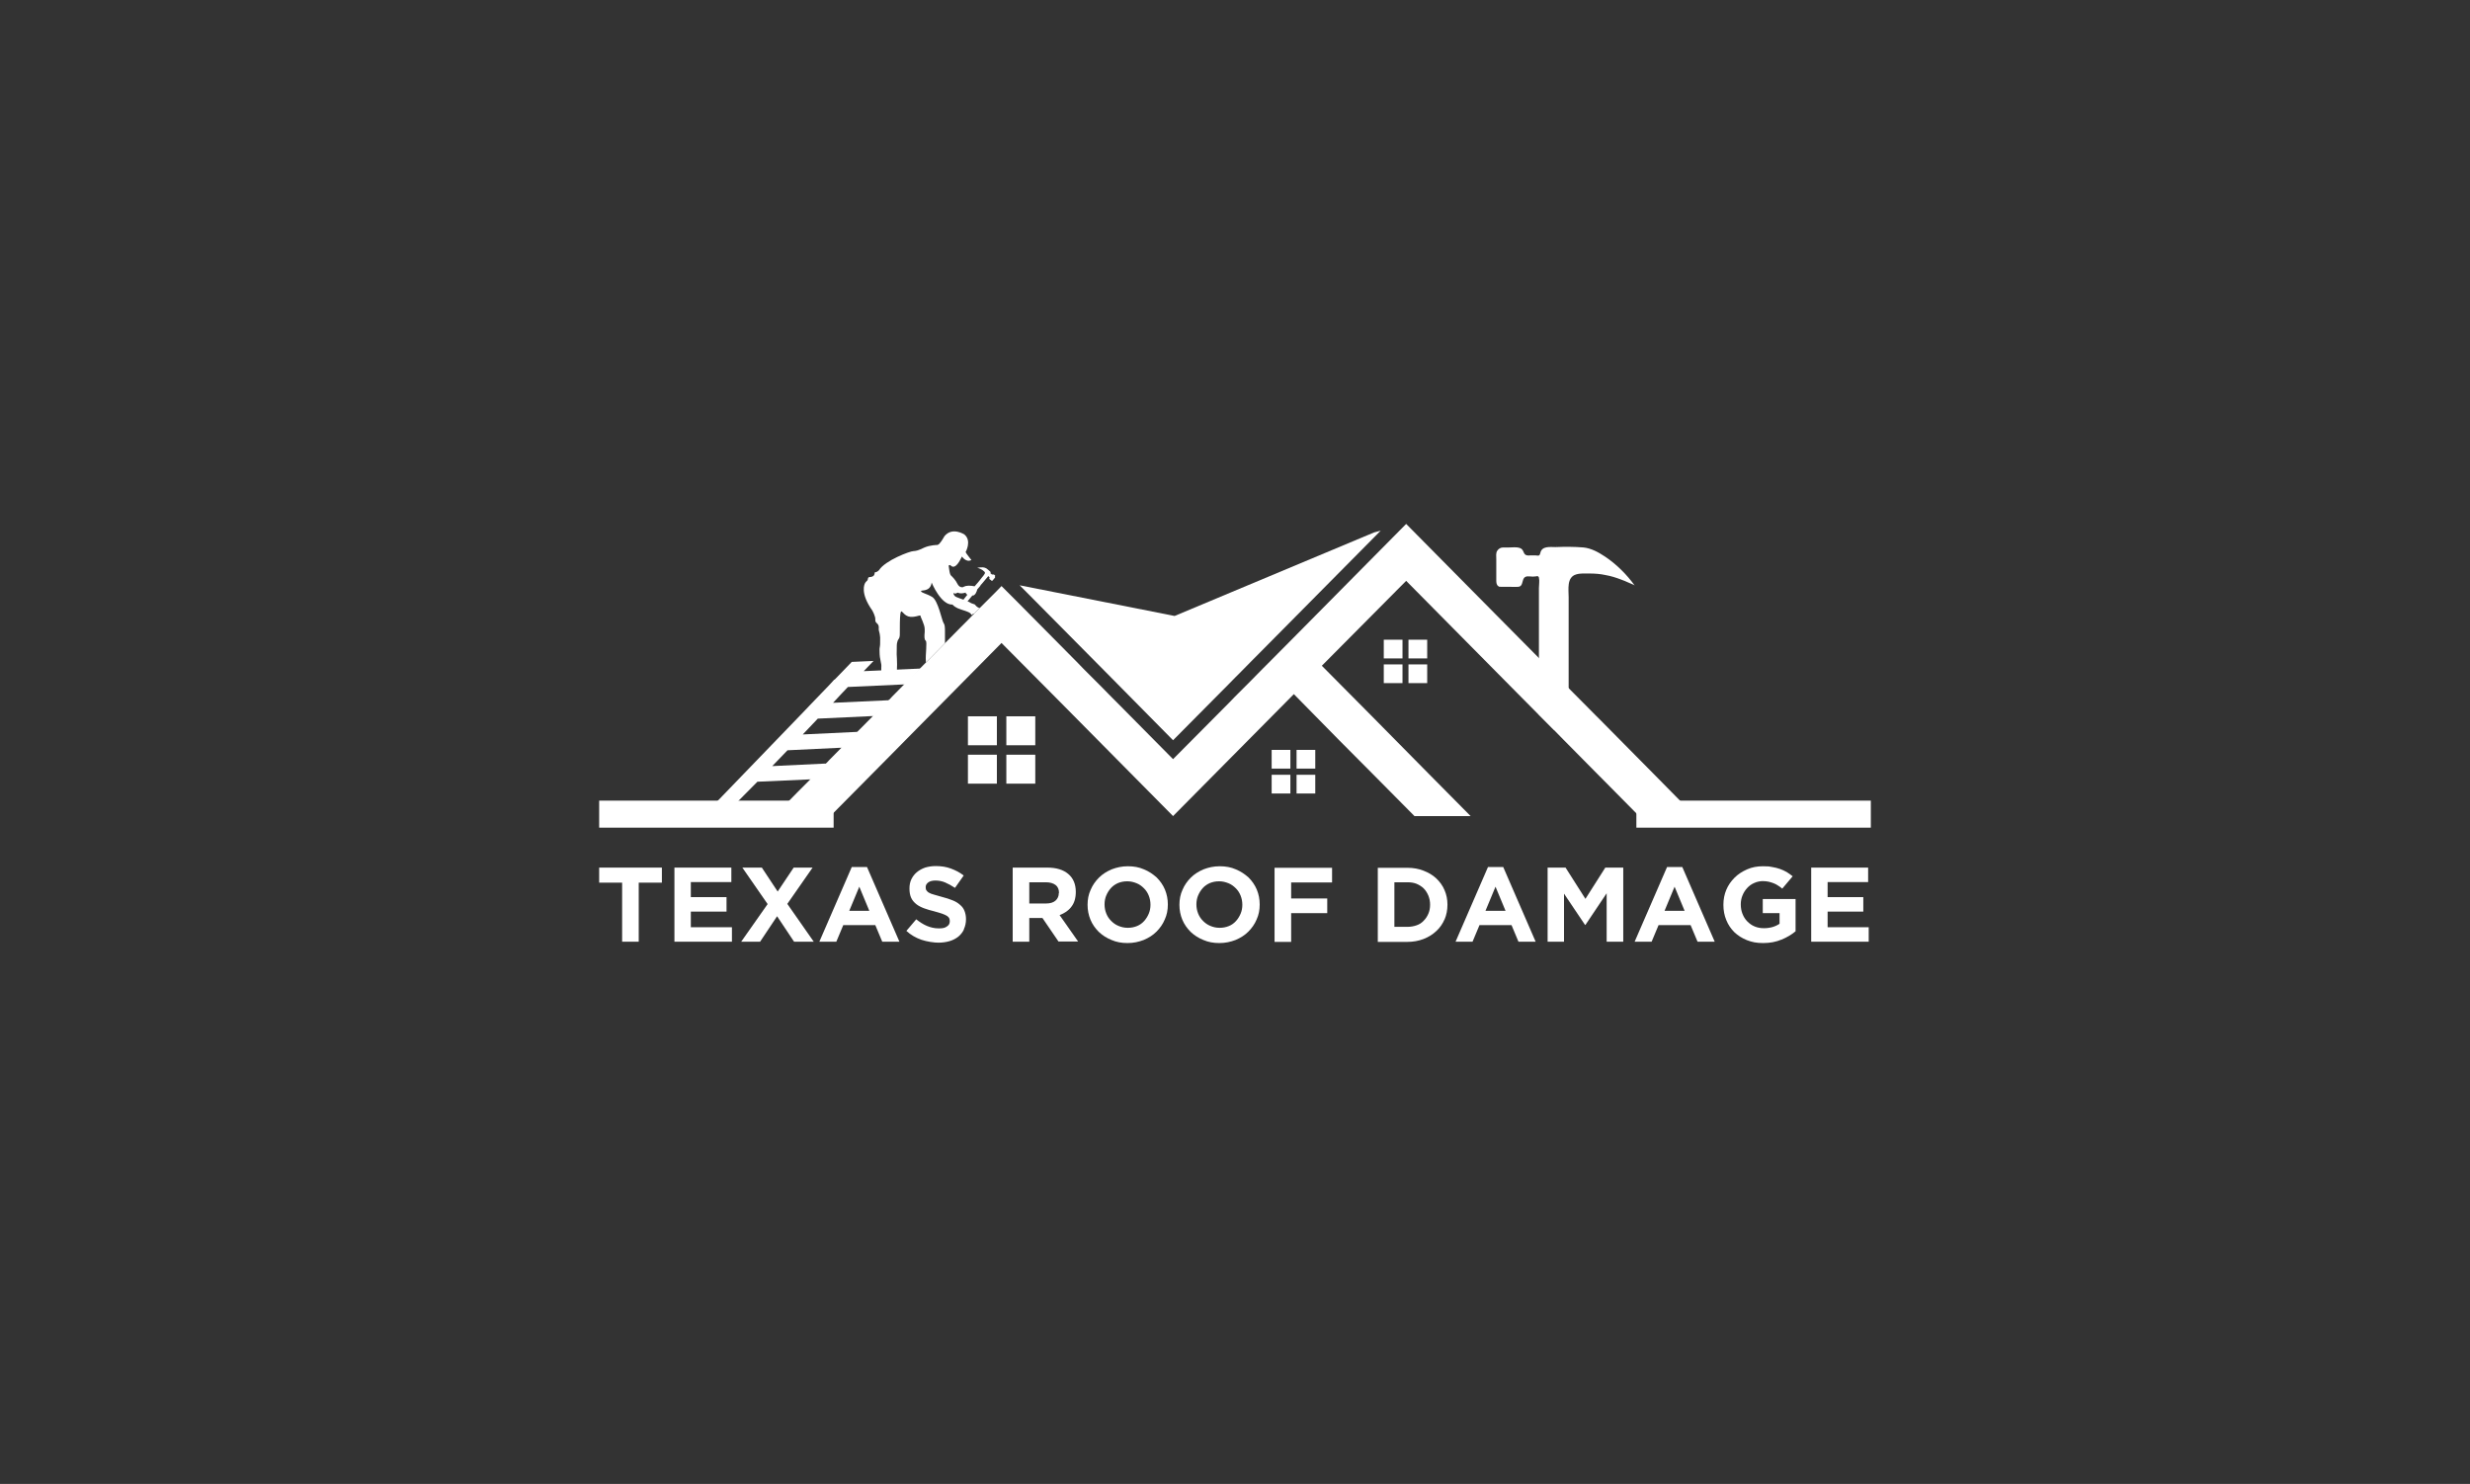 <?xml version="1.0" encoding="UTF-8"?> <svg xmlns="http://www.w3.org/2000/svg" version="1.1" viewBox="0 0 1280 769"><rect x="0" y="0" width="1280" height="769" fill="#333333" stroke="none"/><defs><style> .cls-1 { fill: #fff; } </style></defs><!-- Generator: Adobe Illustrator 28.7.7, SVG Export Plug-In . SVG Version: 1.2.0 Build 194) --><g><g id="Layer_1"><g><g><g><rect class="cls-1" x="501.6" y="371.2" width="15" height="15"></rect><rect class="cls-1" x="501.6" y="391.1" width="15" height="15"></rect><rect class="cls-1" x="521.5" y="371.2" width="15" height="15"></rect><rect class="cls-1" x="521.5" y="391.1" width="15" height="15"></rect></g><g><rect class="cls-1" x="717.1" y="331.5" width="9.7" height="9.7"></rect><rect class="cls-1" x="717.1" y="344.3" width="9.7" height="9.7"></rect><rect class="cls-1" x="729.9" y="331.5" width="9.7" height="9.7"></rect><rect class="cls-1" x="729.9" y="344.3" width="9.7" height="9.7"></rect></g><g><rect class="cls-1" x="659" y="388.6" width="9.7" height="9.7"></rect><rect class="cls-1" x="659" y="401.5" width="9.7" height="9.7"></rect><rect class="cls-1" x="671.9" y="388.6" width="9.7" height="9.7"></rect><rect class="cls-1" x="671.9" y="401.5" width="9.7" height="9.7"></rect></g><path class="cls-1" d="M515.8,298.4l-.3-.3c-.2-.2-.4-.4-.6-.4-.2,0-.3,0-.5,0-.2.1-.3,0-.5-.1l-.3-.3c-.1,0-.2,0-.3-.2,0,0,0-.1,0-.2.3-.5-.3-.8-.6-1.1-.5-.4-1-.9-1.6-1.3-.5-.3-1.1-.4-1.7-.5-1,0-2.1,0-3,.3.1,0,.4.1.5.1.2,0,.4.1.6.2.4.1.7.3,1.1.5.4.2.7.4,1,.7.2.2.6.4.7.7.4.6-.3,1.2-.6,1.7h0c0,.1-.3.4-.3.4l-.9,1.1-.6.8-1.4,1.7-.2.2-1.2,1.4h0c-.4,0-.9-.1-1.4-.2-.8,0-1.7-.2-2.6,0-.3,0-.6,0-.9.2-.2,0-.3.1-.6.2-.2,0-.4.2-.6.3-.7.1-1.8,0-2.7-1.5-1.1-2.3-2.7-3.8-3.2-4.3-.6-.4-.9-1.2-1.2-3.3l-.3-2.1s.6-.5.9-.2c.5.4,2.4,3.1,6-4.5,0,0,2.2,3.3,4.9,1.8,0,0-2.7-3.3-3-4.1,0,0,3.3-5.8-.6-9.1,0,0-6.3-4.2-10.4.9,0,0-2.3,4.3-3.6,4.5,0,0-3.8,0-6.9,1.4-2.9,1.4-4,1.7-5.6,1.8-1.7,0-14.6,4.8-17.8,9.9,0,0-1.1,1.1-1.8,1-.8-.1,0,1.3-1.3,2.1-1.4.8-2.4,0-2.6,1.2-.2,1.3-.4.9-1.2,1.9-.8.9-2.9,5.7,3.4,14.6,0,0,1.8,3.1,1.6,4.9-.1,2,1.9,1.6,1.8,4.1-.2,1.3.3,2,.5,3.3.2.9.3,2.2.2,4.5,0,.5,0,1.2-.1,1.7-.2,1-.3,1.9-.2,2.7,0,4.8,1.2,5.9.9,8.5,0,.5,0,.9,0,1.4l-9.1.4,5.1-5.3-11.3.5-5.1,5.3-3.8,3.9h-.2c0,.1-3.5,3.8-3.5,3.8l-.4.4-7.9,8.2-3.9,4.1-44,45.6-1.1,1.1,8.7,2.1,12.3-12.4,26.8-1.2h.7s.7,0,.7,0l1.7-1.7,6.4-6.5h-1.4c0,0-27.2,1.3-27.2,1.3l7.9-8.2,27.3-1.3h.7s.7,0,.7,0l1.7-1.7,6.3-6.5h-.6s-.7,0-.7,0l-27.5,1.3,7.8-8.2,27.8-1.3h.7s.6,0,.6,0l1.7-1.7,6.4-6.5h-.5s-.7,0-.7,0l-28.1,1.3,4-4.3,3.7-3.9,28.5-1.3h.7s.5,0,.5,0l1.7-1.7,3.4-3.5,2.9-3h-.4s-.7,0-.7,0l-11.2.5c.1-1.7.1-3.5,0-5.6-.1-1.7-.2-3.1-.1-4.3,0-2.3,0-3.6.3-4.4.4-1.9,1.2-1.3,1.3-3.8,0-.2,0-.5,0-.7,0-4,0-7.7.3-10.2.5-2.9,1.1.4,4,1.4,3,1,6.4-1,6.4-.3,0,.7,2.2,4.5,2.2,6.9,0,.5,0,1,0,1.5-.2,2-.3,3.9.5,4.5.9.5-.2,7.4.1,10.5,0,.2,0,.4,0,.6,0,0,0,.1,0,.2h0c0,.1,4.2-4.2,4.2-4.2l5.7-5.8v-6.3c0-1.9-.1-3.4-.7-4.1-.9-1.2-2.8-11.8-6-13.6-3.1-1.8-5.7-2.1-5.7-3,0-.7,4.8.6,5.5-4.4,0,0,4.8,11.7,10.8,11.4,0,0,.6.9,2.7,1.9,2,.9,6.3,1.8,6.9,3,0,.1.1.3.2.3.3.4.5-.1.9-.5,0,0,.2,0,.3,0,0,0,.2,0,.2,0l3-3c0,0-.2,0-.2,0-.2,0-.4,0-.5-.1-.3-.1-.6-.3-.8-.5-.3-.1-1.1-1.2-1.2-1.2-.9-.3-2-.6-2.6-1.1-.3-.2-.7-.3-1.1-.5l2.5-3c.4,0,.7,0,1-.3.6-.4.9-1.1,1.2-1.8.1-.4.3-.7.3-1l.5-.6,1.2-1.4v-.2c.1,0,1.5-1.7,1.5-1.7l2-2.4c.2-.2.3-.4.5-.6,0,0,0,0,0,0,0,0,.1,0,.2.1h.1c.2.3.5.4.4.7,0,.2-.3.5,0,.7.2.1.3.3.5.4.2,0,.3.3.5.4,0,0,.1,0,.2.1.2,0,.3-.1.4-.2l1-1.2c.1-.2.3-.3.3-.5,0-.2,0-.4-.2-.5ZM499.4,310.8c-1.1-.4-2.9-1-3.5-1.3-1.8-.5-2.1-2.7-1.5-2.1.6.5,1,0,2-.3,1.1.7,3,.3,4,0,.1.5.5.9.9,1.1,0,0,0,0,0,0l-2,2.5Z"></path><path class="cls-1" d="M806.9,282.7l-.2.3s0,0,.1-.2h.1Z"></path><path class="cls-1" d="M806.9,282.7l-.2.3s0,0,.1-.2h.1Z"></path><polygon class="cls-1" points="878.5 422.9 849.4 422.9 830.5 403.8 828.7 402 810.6 383.7 810.2 383.3 805.3 378.3 797.5 370.5 786.1 359 728.7 301 685 345 710.6 370.8 741.4 402 762.1 422.9 733 422.9 712.3 402 693.7 383.3 670.5 359.7 607.9 422.9 549.7 364.1 535.1 349.4 519 333.2 475.5 377.2 460.9 392 430.3 422.9 401.1 422.9 413.6 410.2 421.8 402 428.2 395.5 429.8 393.8 437.9 385.6 444.4 379.1 446.1 377.4 446.3 377.2 454.2 369.2 460.6 362.7 460.9 362.5 462.3 361 470.4 352.8 474.3 348.9 484.4 338.7 490.1 332.9 498 324.9 501.6 321.3 504.9 317.9 507.9 314.9 508.8 314 510 312.8 516.5 306.3 519 303.7 520.7 305.4 527.2 311.9 549.7 334.6 558.7 343.7 558.7 343.7 561.3 346.4 564.3 349.4 567.9 353 570.6 355.7 575.9 361.1 578.6 363.8 607.9 393.4 637.3 363.8 639.9 361.1 645.3 355.7 648 353 654.5 346.4 657.2 343.7 657.2 343.7 670.5 330.3 728.7 271.5 775.5 318.8 797.5 341 804.5 348.1 810.6 354.3 812.8 356.5 827 370.8 830.5 374.3 857.9 402 878.5 422.9"></polygon><polygon class="cls-1" points="715.5 275 652.3 338.8 651.2 339.9 649.6 341.5 643.1 348.1 640.4 350.8 635.1 356.2 632.4 358.9 607.9 383.6 575.5 350.8 532.1 307 528.4 303.3 608.7 319.2 712.1 275.9 715.5 275"></polygon><path class="cls-1" d="M847.2,303.4c-.9-.6-2.6-1.1-3.3-1.5-1.2-.6-2.6-1.1-3.9-1.6-2.6-1-5.2-1.8-8-2.3-2.7-.6-5.5-.8-8.3-.8-2.3,0-4.8-.2-7,.5-4.9,1.5-3.8,7.8-3.8,11.7v3.9c0,1.2,0,24.9,0,43.1,0,10.8,0,19.8,0,20.9l-7.6.9-7.8-7.9v-29.5s0-27.5,0-27.5v-2.6s0-6,0-6c0-1.8.4-3.6,0-5.3,0-.3-.1-.5-.4-.7-.4-.3-.9,0-1.3,0-.5,0-1,.1-1.5.1-1.8,0-4-.8-4.9,1.4-.6,1.5-.5,3.7-2.6,3.9-1.4.1-2.8,0-4.2,0-1.4,0-2.8,0-4.3,0s-1.4,0-1.9-.4c-.9-.6-1-1.9-1-2.9v-11c0-1.5-.3-3.2.5-4.4.7-1.1,1.8-1.7,3.1-1.7h3.1c1.7,0,3.6-.3,5.3.2,1.4.4,1.8,1.3,2.3,2.5.6,1.5,2,1.6,3.4,1.4.9,0,1.8,0,2.6,0,.6,0,1.4.3,1.9,0,.3-.2.5-.7.6-1.1.7-3.9,5.1-3.2,7.9-3.2,4.9-.2,9.7-.2,14.5.2,4,.4,7.8,2.5,11.1,4.7,6,4,11.3,9.3,15.5,15.1Z"></path><rect class="cls-1" x="310.5" y="414.9" width="121.5" height="14"></rect><rect class="cls-1" x="848" y="414.9" width="121.5" height="14"></rect></g><g><path class="cls-1" d="M331,457.4v30.6h-8.6v-30.6h-11.9v-7.8h32.5v7.8h-11.9Z"></path><path class="cls-1" d="M349.5,488v-38.4h29.5v7.5h-21v7.8h18.5v7.5h-18.5v8.1h21.3v7.5h-29.8Z"></path><path class="cls-1" d="M411.5,488l-8.8-13.2-8.8,13.2h-9.8l13.7-19.5-13.1-18.9h10.1l8.2,12.4,8.3-12.4h9.8l-13.1,18.8,13.7,19.6h-10.1Z"></path><path class="cls-1" d="M457.2,488l-3.6-8.6h-16.6l-3.6,8.6h-8.8l16.8-38.7h7.9l16.8,38.7h-9ZM445.3,459.5l-5.2,12.5h10.4l-5.2-12.5Z"></path><path class="cls-1" d="M499.5,481.7c-.7,1.5-1.7,2.7-2.9,3.7-1.3,1-2.8,1.8-4.5,2.3-1.7.5-3.7.8-5.8.8s-5.9-.5-8.8-1.5c-2.9-1-5.5-2.5-7.8-4.6l5.1-6c1.8,1.4,3.6,2.6,5.5,3.4,1.9.8,3.9,1.3,6.2,1.3s3.2-.3,4.2-1c1-.6,1.5-1.5,1.5-2.7h0c0-.7-.1-1.1-.3-1.6-.2-.4-.6-.8-1.2-1.2-.6-.4-1.4-.7-2.4-1.1-1-.4-2.4-.7-4-1.2-2-.5-3.8-1-5.4-1.6-1.6-.6-3-1.3-4.1-2.2-1.1-.9-2-1.9-2.6-3.2-.6-1.3-.9-2.9-.9-4.8h0c0-1.9.3-3.4,1-4.9.7-1.4,1.6-2.6,2.8-3.6,1.2-1,2.6-1.8,4.3-2.4,1.7-.5,3.5-.8,5.5-.8,2.9,0,5.5.4,7.9,1.3s4.6,2,6.6,3.6l-4.5,6.4c-1.8-1.2-3.5-2.1-5.1-2.8s-3.4-1-5-1-2.9.3-3.8,1c-.8.6-1.3,1.4-1.3,2.4h0c0,.7.1,1.3.4,1.7s.7.9,1.3,1.2c.6.4,1.5.7,2.6,1s2.5.7,4.2,1.2c2,.5,3.8,1.1,5.3,1.7,1.6.6,2.9,1.4,3.9,2.3,1.1.9,1.9,1.9,2.4,3.2.5,1.2.8,2.7.8,4.3h0c0,2-.4,3.7-1.1,5.2Z"></path><path class="cls-1" d="M548.6,488l-8.4-12.3h-6.8v12.3h-8.6v-38.4h17.9c4.7,0,8.3,1.1,10.9,3.3,2.6,2.2,3.9,5.3,3.9,9.3h0c0,3.2-.8,5.8-2.3,7.7-1.5,2-3.6,3.4-6.1,4.3l9.6,13.7h-10.1ZM548.8,462.7c0-1.8-.6-3.2-1.8-4.1-1.2-.9-2.9-1.4-5-1.4h-8.6v11h8.7c2.1,0,3.8-.5,4.9-1.5,1.1-1,1.7-2.3,1.7-3.9h0Z"></path><path class="cls-1" d="M603.6,476.5c-1,2.4-2.5,4.5-4.3,6.3s-4,3.2-6.6,4.3c-2.6,1-5.3,1.6-8.4,1.6s-5.8-.5-8.3-1.6c-2.5-1-4.7-2.4-6.6-4.2-1.8-1.8-3.3-3.9-4.3-6.3-1-2.4-1.5-5-1.5-7.7h0c0-2.9.5-5.4,1.6-7.8,1-2.4,2.5-4.5,4.3-6.3,1.8-1.8,4-3.2,6.6-4.3,2.6-1,5.3-1.6,8.4-1.6s5.8.5,8.3,1.6c2.5,1,4.7,2.5,6.6,4.2,1.8,1.8,3.3,3.9,4.3,6.3,1,2.4,1.5,5,1.5,7.7h0c0,2.9-.5,5.4-1.6,7.8ZM596.2,468.8c0-1.6-.3-3.2-.9-4.7-.6-1.5-1.4-2.7-2.5-3.8s-2.3-2-3.8-2.6c-1.5-.6-3-1-4.8-1s-3.3.3-4.8.9c-1.4.6-2.7,1.5-3.7,2.6-1,1.1-1.8,2.4-2.4,3.8-.6,1.4-.9,3-.9,4.6h0c0,1.8.3,3.3.9,4.8.6,1.5,1.4,2.7,2.5,3.8,1.1,1.1,2.3,2,3.8,2.6,1.4.6,3,1,4.8,1s3.3-.3,4.8-.9c1.5-.6,2.7-1.5,3.7-2.6,1-1.1,1.8-2.4,2.4-3.8.6-1.4.9-3,.9-4.6h0Z"></path><path class="cls-1" d="M651.2,476.5c-1,2.4-2.5,4.5-4.3,6.3s-4,3.2-6.6,4.3c-2.6,1-5.3,1.6-8.4,1.6s-5.8-.5-8.3-1.6c-2.5-1-4.7-2.4-6.6-4.2-1.8-1.8-3.3-3.9-4.3-6.3-1-2.4-1.5-5-1.5-7.7h0c0-2.9.5-5.4,1.6-7.8,1-2.4,2.5-4.5,4.3-6.3,1.8-1.8,4-3.2,6.6-4.3,2.6-1,5.3-1.6,8.4-1.6s5.8.5,8.3,1.6c2.5,1,4.7,2.5,6.6,4.2,1.8,1.8,3.3,3.9,4.3,6.3,1,2.4,1.5,5,1.5,7.7h0c0,2.9-.5,5.4-1.6,7.8ZM643.8,468.8c0-1.6-.3-3.2-.9-4.7-.6-1.5-1.4-2.7-2.5-3.8-1.1-1.1-2.3-2-3.8-2.6-1.5-.6-3-1-4.8-1s-3.3.3-4.8.9c-1.4.6-2.7,1.5-3.7,2.6-1,1.1-1.8,2.4-2.4,3.8-.6,1.4-.9,3-.9,4.6h0c0,1.8.3,3.3.9,4.8.6,1.5,1.4,2.7,2.5,3.8,1.1,1.1,2.3,2,3.8,2.6,1.4.6,3,1,4.8,1s3.3-.3,4.8-.9c1.5-.6,2.7-1.5,3.7-2.6,1-1.1,1.8-2.4,2.4-3.8.6-1.4.9-3,.9-4.6h0Z"></path><path class="cls-1" d="M669.1,457.3v8.3h18.7v7.6h-18.7v14.9h-8.6v-38.4h29.8v7.6h-21.2Z"></path><path class="cls-1" d="M748.6,476.4c-1,2.3-2.4,4.4-4.3,6.1-1.8,1.7-4,3.1-6.6,4.1-2.6,1-5.4,1.5-8.4,1.5h-15.3v-38.4h15.3c3.1,0,5.9.5,8.4,1.5,2.6,1,4.8,2.3,6.6,4,1.8,1.7,3.3,3.7,4.3,6.1,1,2.3,1.5,4.8,1.5,7.5h0c0,2.8-.5,5.3-1.5,7.7ZM741.1,468.8c0-1.7-.3-3.2-.9-4.7-.6-1.4-1.4-2.7-2.4-3.7-1-1-2.3-1.8-3.7-2.4-1.5-.6-3.1-.8-4.8-.8h-6.7v23.1h6.7c1.8,0,3.4-.3,4.8-.8,1.5-.5,2.7-1.3,3.7-2.4,1-1,1.8-2.2,2.4-3.6.6-1.4.9-2.9.9-4.7h0Z"></path><path class="cls-1" d="M786.9,488l-3.6-8.6h-16.6l-3.6,8.6h-8.8l16.8-38.7h7.9l16.8,38.7h-9ZM775,459.5l-5.2,12.5h10.4l-5.2-12.5Z"></path><path class="cls-1" d="M832.6,488v-25.1l-11,16.4h-.2l-10.9-16.2v24.9h-8.5v-38.4h9.3l10.3,16.2,10.3-16.2h9.3v38.4h-8.5Z"></path><path class="cls-1" d="M879.7,488l-3.6-8.6h-16.6l-3.6,8.6h-8.8l16.8-38.7h7.9l16.8,38.7h-9ZM867.8,459.5l-5.2,12.5h10.4l-5.2-12.5Z"></path><path class="cls-1" d="M923.2,486.9c-2.8,1.2-6,1.8-9.5,1.8s-5.8-.5-8.4-1.5c-2.5-1-4.7-2.4-6.5-4.1-1.8-1.8-3.2-3.8-4.2-6.3-1-2.4-1.5-5-1.5-7.9h0c0-2.9.5-5.4,1.5-7.8,1-2.4,2.5-4.5,4.3-6.3,1.8-1.8,4-3.2,6.5-4.3s5.2-1.6,8.2-1.6,3.3.1,4.8.4c1.4.2,2.8.6,4,1,1.2.4,2.4,1,3.5,1.6,1.1.7,2.1,1.4,3.1,2.2l-5.4,6.4c-.7-.6-1.5-1.2-2.2-1.6-.7-.5-1.5-.9-2.3-1.2-.8-.3-1.7-.6-2.6-.8-.9-.2-2-.3-3.1-.3s-3,.3-4.4,1c-1.4.6-2.6,1.5-3.6,2.6-1,1.1-1.8,2.3-2.4,3.8-.6,1.4-.9,3-.9,4.6h0c0,1.9.3,3.5.9,5,.6,1.5,1.4,2.8,2.5,3.9s2.3,2,3.8,2.6c1.4.6,3,.9,4.8.9,3.2,0,5.9-.8,8.1-2.3v-5.5h-8.7v-7.3h17v16.7c-2,1.7-4.4,3.1-7.2,4.3Z"></path><path class="cls-1" d="M938.6,488v-38.4h29.5v7.5h-21v7.8h18.5v7.5h-18.5v8.1h21.3v7.5h-29.8Z"></path></g></g></g></g></svg> 